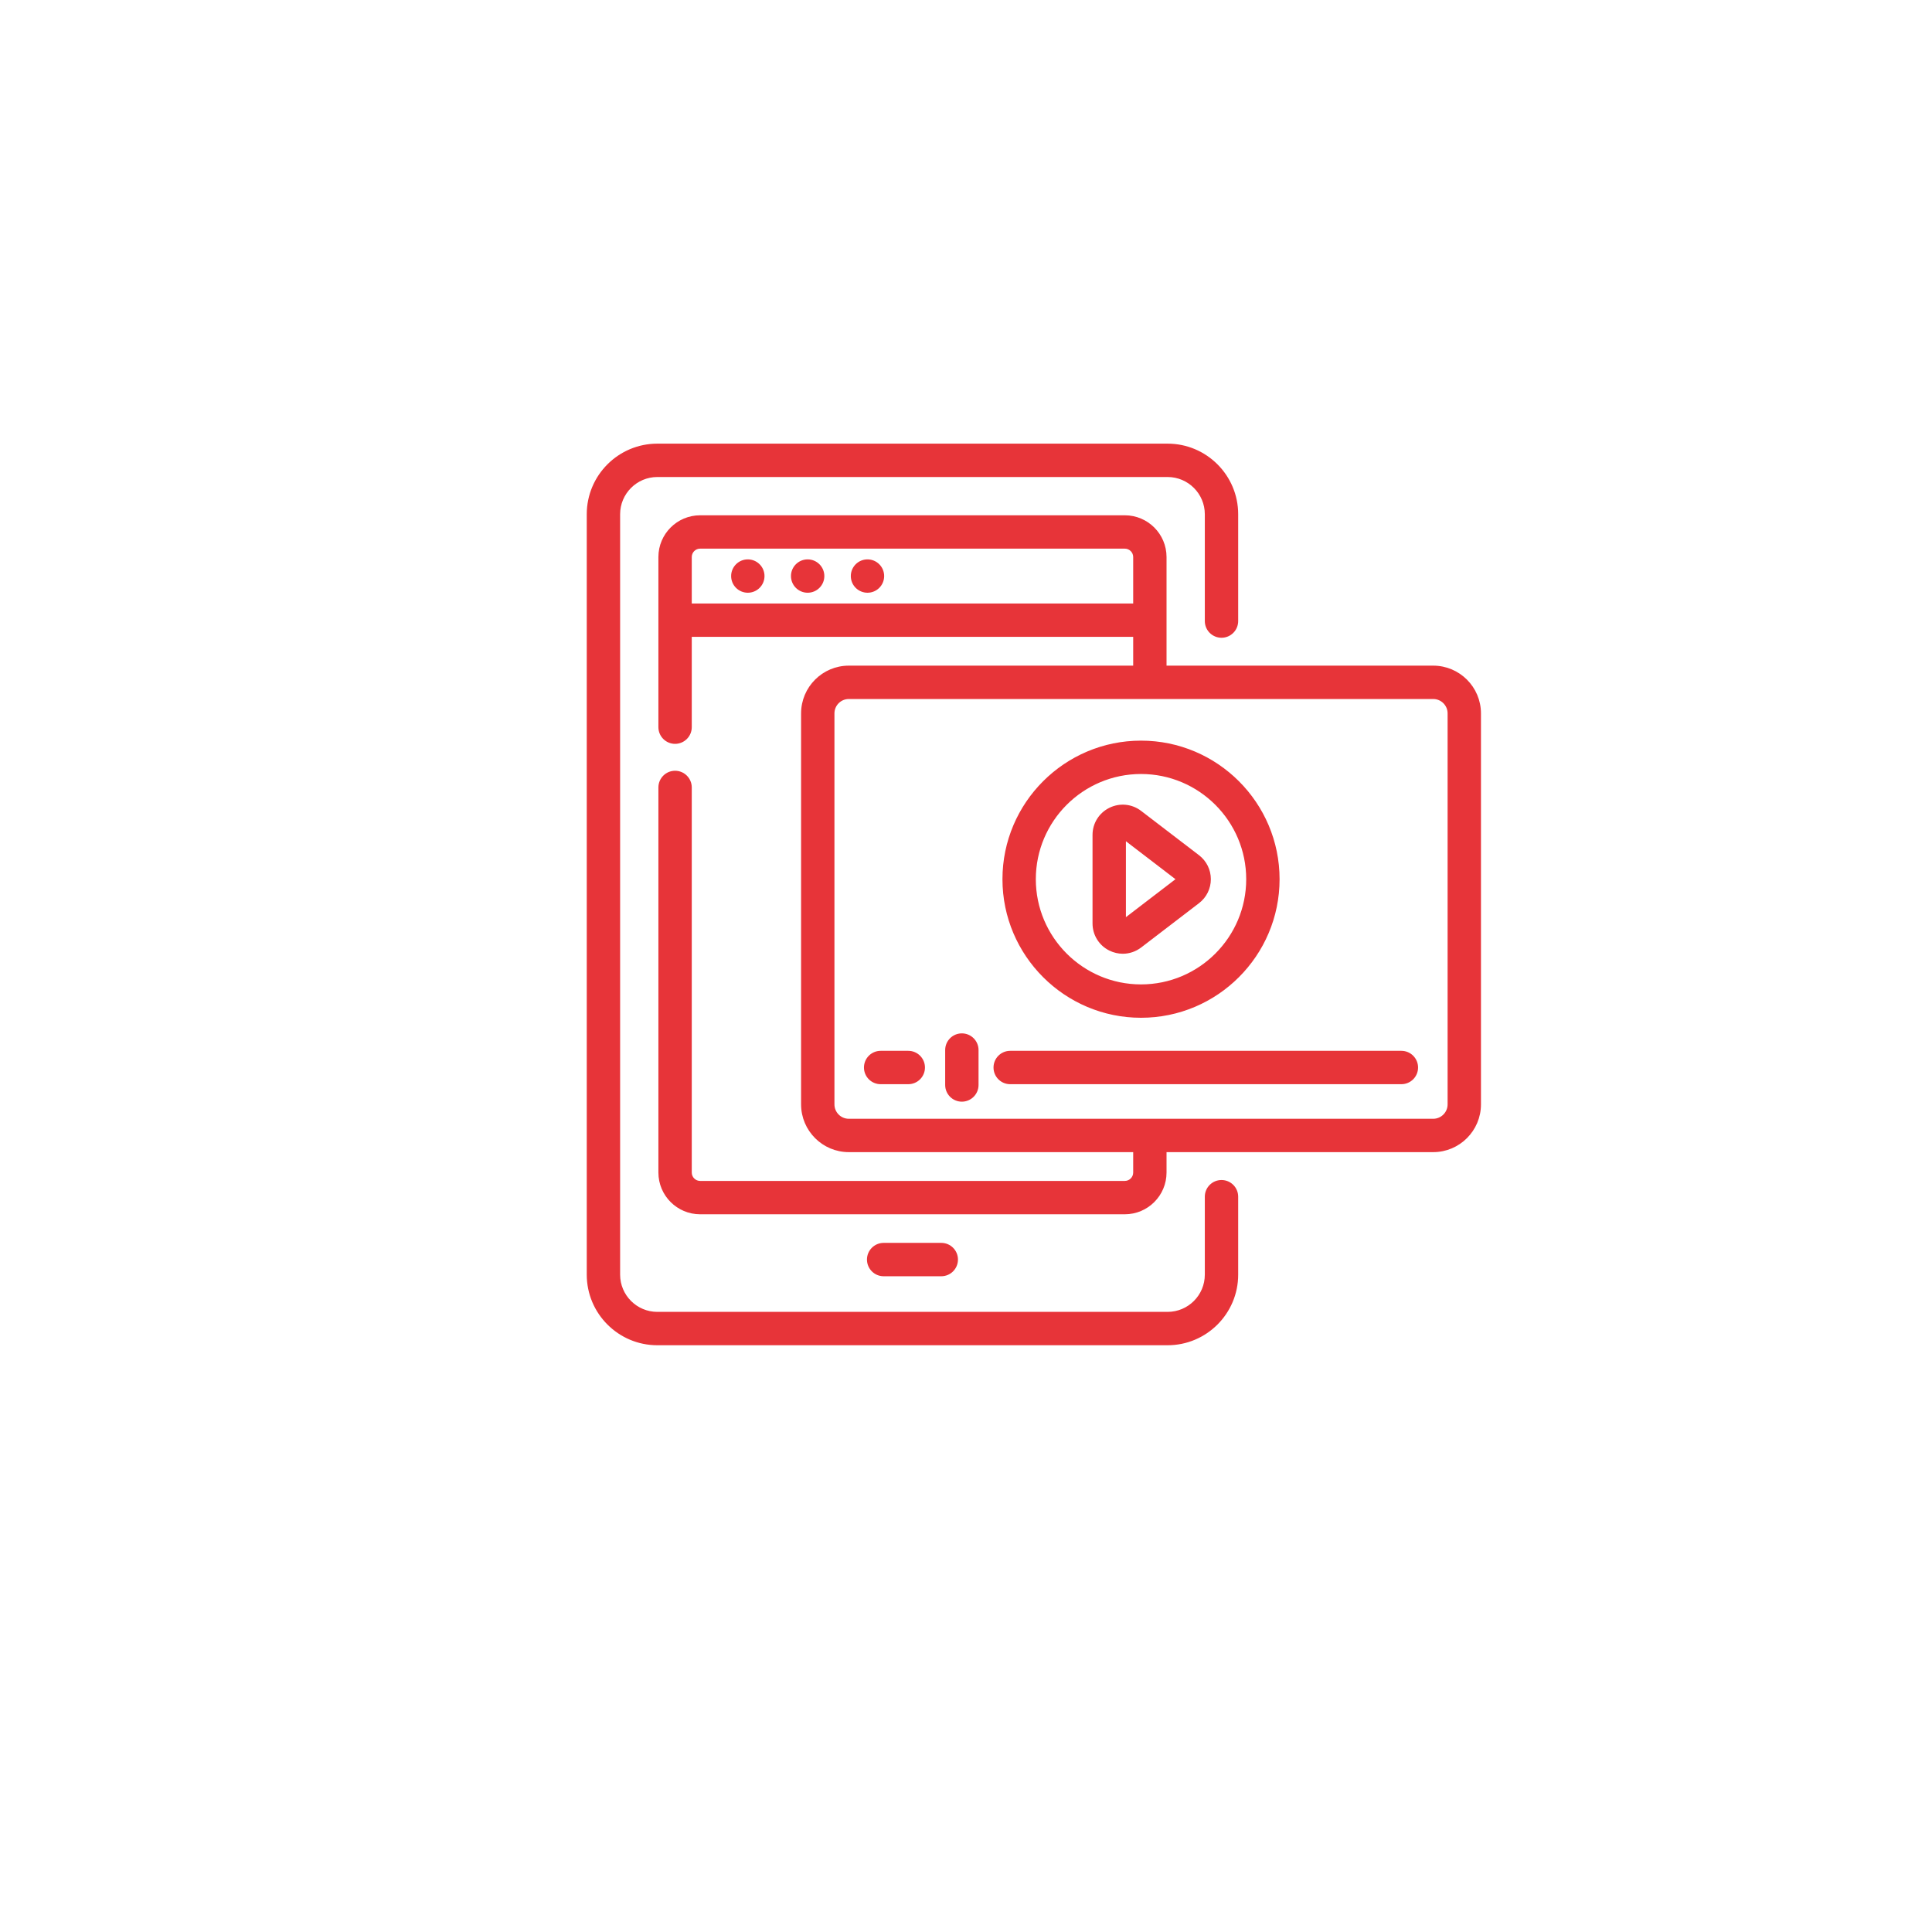 <?xml version="1.0" encoding="UTF-8"?> <svg xmlns="http://www.w3.org/2000/svg" width="108" height="108" viewBox="0 0 108 108" fill="none"> <g filter="url(#filter0_d)"> <circle cx="54" cy="50" r="46" fill="white"></circle> </g> <path d="M41.803 33.034C42.263 33.034 42.636 32.662 42.636 32.202C42.636 31.742 42.263 31.37 41.803 31.37C41.344 31.37 40.971 31.742 40.971 32.202C40.971 32.662 41.344 33.034 41.803 33.034Z" fill="#E73439" stroke="#E73439" stroke-width="0.2"></path> <path d="M45.148 33.034C45.608 33.034 45.981 32.662 45.981 32.202C45.981 31.742 45.608 31.37 45.148 31.37C44.688 31.37 44.316 31.742 44.316 32.202C44.316 32.662 44.688 33.034 45.148 33.034Z" fill="#E73439" stroke="#E73439" stroke-width="0.2"></path> <path d="M48.493 33.034C48.953 33.034 49.325 32.662 49.325 32.202C49.325 31.742 48.953 31.37 48.493 31.37C48.033 31.37 47.661 31.742 47.661 32.202C47.661 32.662 48.033 33.034 48.493 33.034Z" fill="#E73439" stroke="#E73439" stroke-width="0.2"></path> <path d="M52.619 71.243C53.079 71.243 53.451 70.87 53.451 70.41C53.451 69.951 53.079 69.578 52.619 69.578H49.396C48.937 69.578 48.564 69.951 48.564 70.41C48.564 70.87 48.937 71.243 49.396 71.243H52.619Z" fill="#E73439" stroke="#E73439" stroke-width="0.2"></path> <path d="M53.768 57.866C53.309 57.866 52.936 58.238 52.936 58.698V60.651C52.936 61.111 53.309 61.484 53.768 61.484C54.228 61.484 54.601 61.111 54.601 60.651V58.698C54.601 58.239 54.228 57.866 53.768 57.866Z" fill="#E73439" stroke="#E73439" stroke-width="0.2"></path> <path d="M50.773 58.842H49.229C48.769 58.842 48.396 59.215 48.396 59.675C48.396 60.135 48.769 60.507 49.229 60.507H50.773C51.233 60.507 51.606 60.135 51.606 59.675C51.606 59.215 51.233 58.842 50.773 58.842Z" fill="#E73439" stroke="#E73439" stroke-width="0.2"></path> <path d="M78.338 58.842H56.47C56.01 58.842 55.638 59.215 55.638 59.675C55.638 60.135 56.01 60.507 56.47 60.507H78.338C78.798 60.507 79.171 60.135 79.171 59.675C79.171 59.215 78.798 58.842 78.338 58.842Z" fill="#E73439" stroke="#E73439" stroke-width="0.2"></path> <path d="M80.118 37.31H65.11V31.137C65.11 29.906 64.109 28.905 62.878 28.905H39.137C37.906 28.905 36.905 29.906 36.905 31.137V40.649C36.905 41.109 37.278 41.482 37.737 41.482C38.197 41.482 38.57 41.109 38.57 40.649V35.5H63.446V37.31H47.449C46.033 37.31 44.881 38.462 44.881 39.879V61.736C44.881 63.152 46.033 64.305 47.449 64.305H63.446V65.547C63.446 65.859 63.191 66.114 62.878 66.114H39.137C38.824 66.114 38.57 65.859 38.57 65.547V44.019C38.57 43.559 38.197 43.186 37.737 43.186C37.278 43.186 36.905 43.559 36.905 44.019V65.547C36.905 66.778 37.906 67.779 39.137 67.779H62.878C64.109 67.779 65.11 66.778 65.11 65.547V64.305H80.118C81.534 64.305 82.687 63.152 82.687 61.736V39.879C82.687 38.462 81.534 37.31 80.118 37.31ZM38.57 33.836V31.137C38.57 30.824 38.824 30.57 39.137 30.57H62.878C63.191 30.57 63.446 30.824 63.446 31.137V33.836H38.57ZM81.022 61.736C81.022 62.234 80.616 62.64 80.118 62.64H47.449C46.951 62.64 46.546 62.234 46.546 61.736V39.879C46.546 39.38 46.951 38.975 47.449 38.975H80.118C80.616 38.975 81.022 39.38 81.022 39.879V61.736Z" fill="#E73439" stroke="#E73439" stroke-width="0.2"></path> <path d="M63.784 56.794C68 56.794 71.429 53.364 71.429 49.148C71.429 44.932 68 41.502 63.784 41.502C59.568 41.502 56.138 44.932 56.138 49.148C56.138 53.364 59.568 56.794 63.784 56.794ZM63.784 43.167C67.081 43.167 69.764 45.85 69.764 49.148C69.764 52.446 67.081 55.129 63.784 55.129C60.486 55.129 57.803 52.446 57.803 49.148C57.803 45.85 60.486 43.167 63.784 43.167Z" fill="#E73439" stroke="#E73439" stroke-width="0.2"></path> <path d="M34.565 28.746V28.746C34.565 27.543 35.544 26.565 36.746 26.565H65.269C66.472 26.565 67.45 27.543 67.45 28.746V34.718C67.45 35.178 67.823 35.551 68.283 35.551C68.743 35.551 69.115 35.178 69.115 34.718V28.746C69.115 26.625 67.39 24.9 65.269 24.9H36.746C34.625 24.9 32.9 26.625 32.9 28.746V71.254C32.9 73.375 34.625 75.1 36.746 75.1H65.269C67.39 75.1 69.115 73.375 69.115 71.254V66.896C69.115 66.436 68.743 66.064 68.283 66.064C67.823 66.064 67.45 66.436 67.45 66.896V71.254C67.45 72.457 66.472 73.435 65.269 73.435H36.746C35.544 73.435 34.565 72.457 34.565 71.254V28.746Z" fill="#E73439" stroke="#E73439" stroke-width="0.2"></path> <path d="M62.06 53.049L62.06 53.049C62.285 53.16 62.526 53.215 62.766 53.215C63.108 53.215 63.446 53.103 63.73 52.886L63.731 52.886L66.963 50.41L66.963 50.41C67.359 50.107 67.587 49.646 67.587 49.147C67.587 48.649 67.359 48.188 66.963 47.885L66.963 47.885L63.73 45.41L63.73 45.41C63.247 45.039 62.606 44.977 62.06 45.246L62.06 45.246C61.513 45.516 61.173 46.063 61.173 46.672V51.623V51.623C61.174 52.232 61.513 52.779 62.06 53.049ZM65.874 49.148L62.839 51.472V46.823L65.874 49.148ZM65.953 49.208C65.953 49.208 65.953 49.208 65.952 49.207L65.953 49.208ZM65.951 49.089C65.952 49.088 65.953 49.087 65.952 49.088L65.951 49.088L65.951 49.089ZM66.012 49.168L62.839 51.598L66.012 49.168Z" fill="#E73439" stroke="#E73439" stroke-width="0.2"></path> <defs> <filter id="filter0_d" x="0" y="0" width="108" height="108" filterUnits="userSpaceOnUse" color-interpolation-filters="sRGB"> <feFlood flood-opacity="0" result="BackgroundImageFix"></feFlood> <feColorMatrix in="SourceAlpha" type="matrix" values="0 0 0 0 0 0 0 0 0 0 0 0 0 0 0 0 0 0 127 0"></feColorMatrix> <feOffset dy="4"></feOffset> <feGaussianBlur stdDeviation="4"></feGaussianBlur> <feColorMatrix type="matrix" values="0 0 0 0 0.2 0 0 0 0 0.259 0 0 0 0 0.369 0 0 0 0.16 0"></feColorMatrix> <feBlend mode="normal" in2="BackgroundImageFix" result="effect1_dropShadow"></feBlend> <feBlend mode="normal" in="SourceGraphic" in2="effect1_dropShadow" result="shape"></feBlend> </filter> </defs> </svg> 